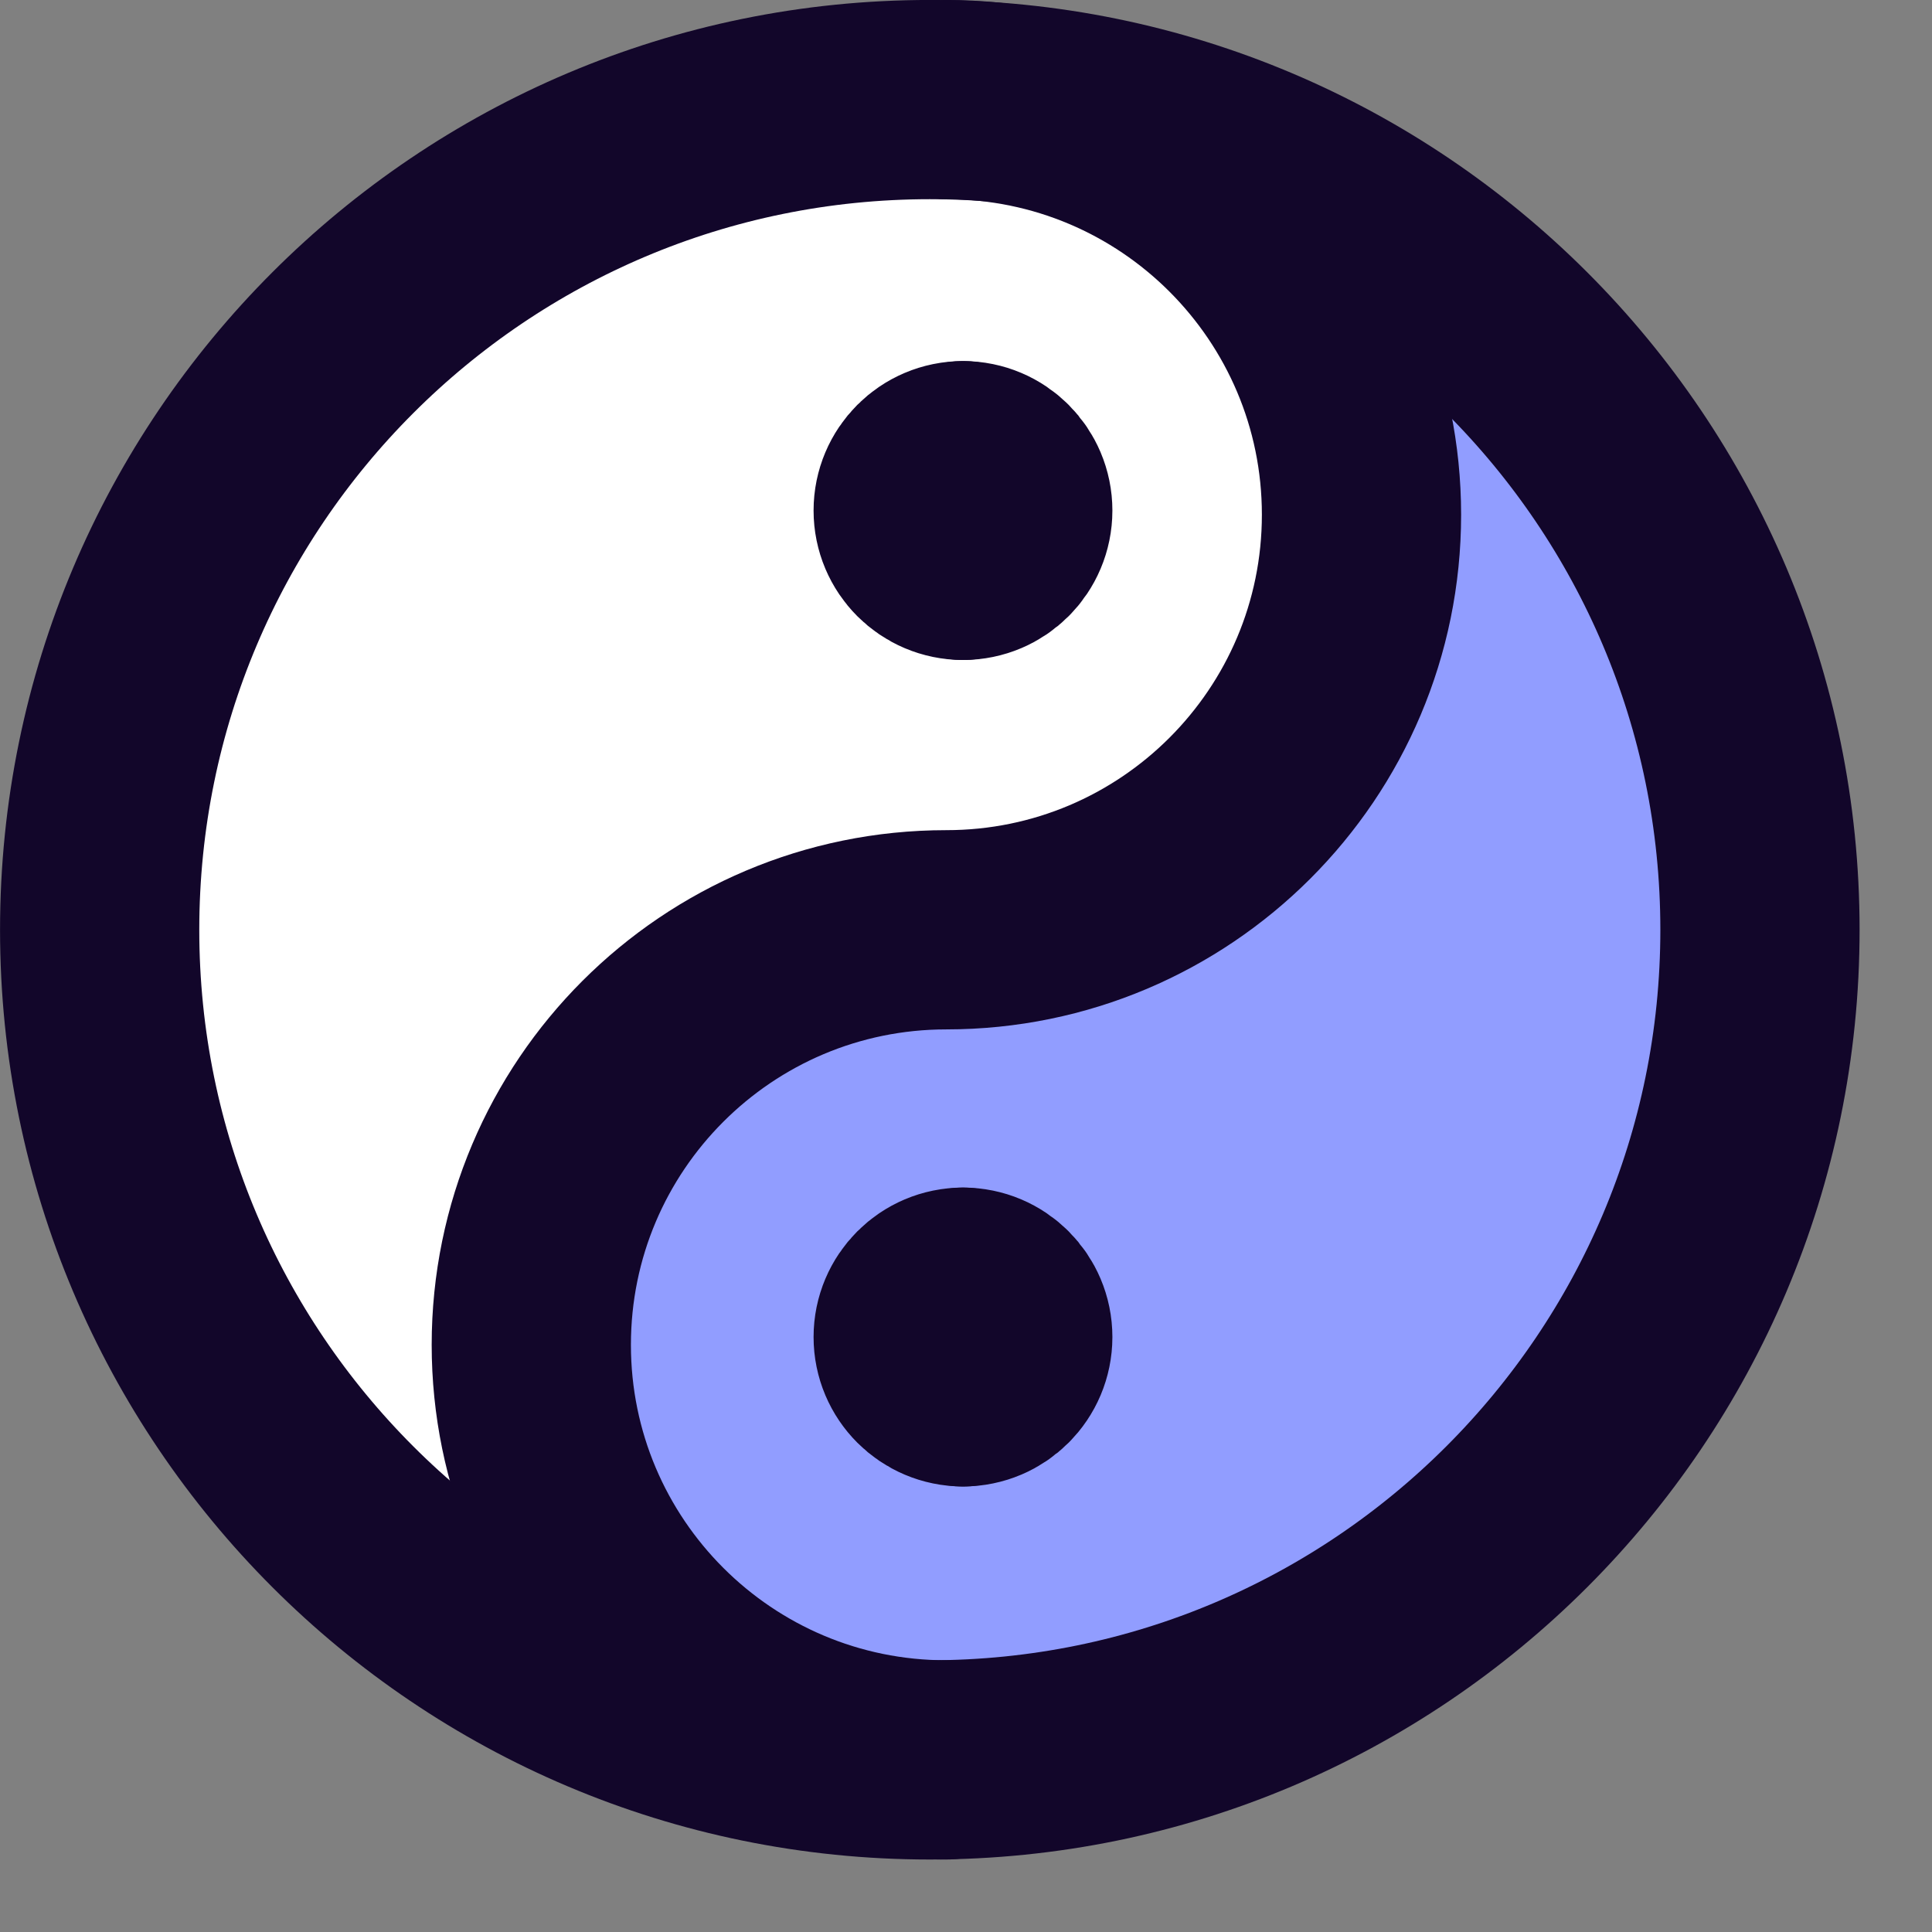 <svg width="24" height="24" viewBox="0 0 24 24" fill="none" xmlns="http://www.w3.org/2000/svg">
<rect x="0" y="0" width="24" height="24" fill="#808080" stroke="none"/>
<path d="M11.55 1.237C17.245 1.237 21.863 5.854 21.863 11.55C21.863 17.245 17.245 21.862 11.55 21.862C5.855 21.862 1.238 17.245 1.238 11.55C1.238 5.854 5.855 1.237 11.55 1.237Z" fill="white"/>
<path d="M11.671 21.862C8.862 21.816 6.6 19.525 6.6 16.706C6.6 13.858 8.909 11.55 11.756 11.55C14.604 11.55 16.913 9.241 16.913 6.394C16.913 3.713 14.867 1.51 12.252 1.261C17.62 1.622 21.863 6.09 21.863 11.55C21.863 17.205 17.311 21.797 11.671 21.862Z" fill="#919DFF"/>
<path d="M11.55 1.237C17.245 1.237 21.863 5.854 21.863 11.55C21.863 17.245 17.245 21.862 11.55 21.862C5.855 21.862 1.238 17.245 1.238 11.55C1.238 5.854 5.855 1.237 11.55 1.237Z" stroke="#12062A" stroke-width="2.475" stroke-linecap="round" stroke-linejoin="round"/>
<path d="M11.756 21.862C8.909 21.862 6.6 19.554 6.6 16.706C6.6 13.858 8.909 11.55 11.756 11.55C14.604 11.55 16.913 9.241 16.913 6.394C16.913 3.546 14.604 1.237 11.756 1.237" stroke="#12062A" stroke-width="2.475" stroke-linecap="round" stroke-linejoin="round"/>
<path d="M11.963 6.961C11.621 6.961 11.344 6.684 11.344 6.342C11.344 6 11.621 5.723 11.963 5.723" stroke="#12062A" stroke-width="2.475" stroke-linecap="round" stroke-linejoin="round"/>
<path d="M11.963 6.961C12.304 6.961 12.581 6.684 12.581 6.342C12.581 6 12.304 5.723 11.963 5.723" stroke="#12062A" stroke-width="2.475" stroke-linecap="round" stroke-linejoin="round"/>
<path d="M11.963 17.228C11.621 17.228 11.344 16.951 11.344 16.609C11.344 16.267 11.621 15.99 11.963 15.99" stroke="#12062A" stroke-width="2.475" stroke-linecap="round" stroke-linejoin="round"/>
<path d="M11.963 17.228C12.304 17.228 12.581 16.951 12.581 16.609C12.581 16.267 12.304 15.99 11.963 15.99" stroke="#12062A" stroke-width="2.475" stroke-linecap="round" stroke-linejoin="round"/>
</svg>
